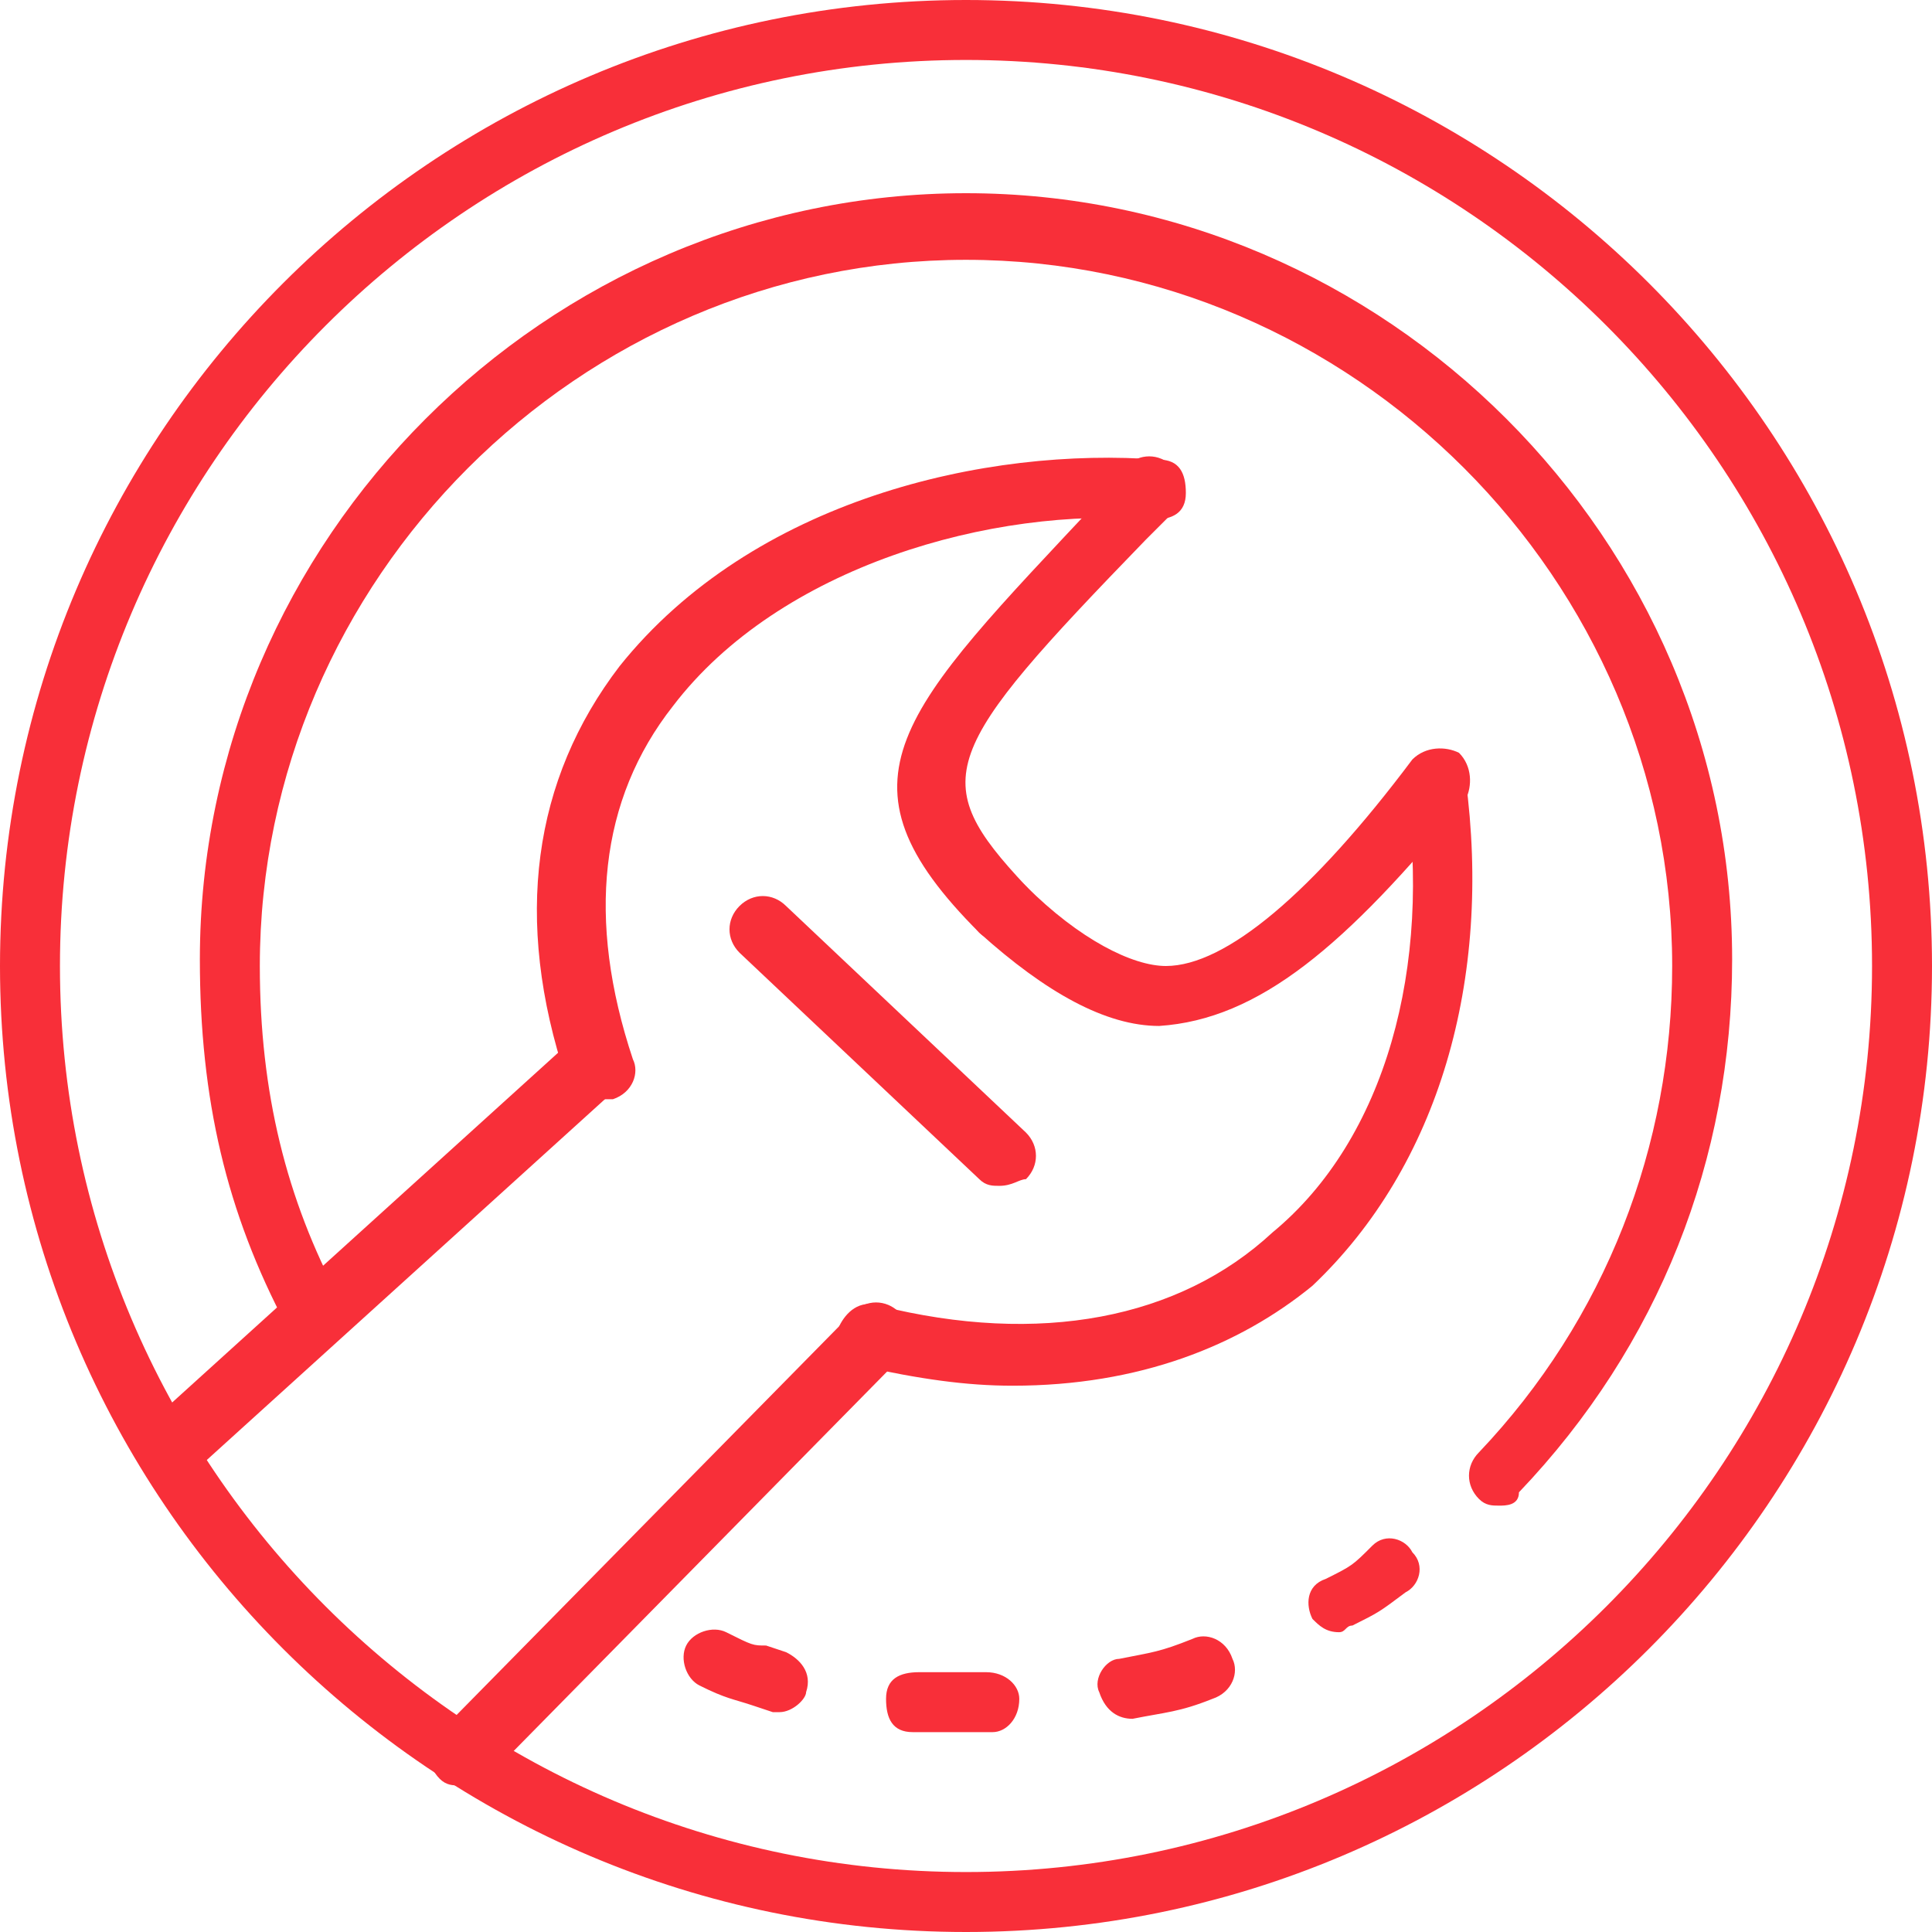 <svg xmlns="http://www.w3.org/2000/svg" viewBox="0 0 29 29"><g fill="#F82F39"><path d="M14.5 29C6.5 29 0 22.5 0 14.5S6.5 0 14.5 0 29 6.5 29 14.5 22.5 29 14.5 29zm0-28.1C7 .9.9 7 .9 14.5S7 28.1 14.5 28.1 28.1 22 28.1 14.5 22 .9 14.5.9z"/><path d="M22.5 22.6c-.1 0-.2 0-.3-.1-.2-.2-.2-.5 0-.7 1.9-2 2.9-4.6 2.9-7.3 0-5.8-4.8-10.6-10.6-10.6S3.9 8.7 3.9 14.5c0 1.9.4 3.5 1.2 5 .1.2 0 .5-.2.6-.2.1-.5 0-.6-.2-.9-1.7-1.3-3.4-1.3-5.5C3 8.1 8.2 2.9 14.5 2.9S26 8.1 26 14.4c0 3-1.1 5.8-3.2 8 0 .2-.2.2-.3.2zm-2.4 1.9c-.2 0-.3-.1-.4-.2-.1-.2-.1-.5.2-.6.4-.2.4-.2.7-.5.2-.2.5-.1.6.1.2.2.1.5-.1.6-.4.3-.4.3-.8.5-.1 0-.1.1-.2.1zM17 25.8c-.2 0-.4-.1-.5-.4-.1-.2.1-.5.3-.5.5-.1.6-.1 1.1-.3.2-.1.5 0 .6.3.1.2 0 .5-.3.6-.5.2-.7.2-1.2.3zm-3 .2h-.3c-.3 0-.4-.2-.4-.5s.2-.4.5-.4h1c.3 0 .5.2.5.4 0 .3-.2.5-.4.5H14zm-2.3-.3h-.1l-.3-.1c-.3-.1-.4-.1-.8-.3-.2-.1-.3-.4-.2-.6.1-.2.4-.3.6-.2.4.2.4.2.6.2l.3.1c.2.1.4.3.3.6 0 .1-.2.3-.4.3z"/><path d="M2.5 22.3c-.1 0-.3-.1-.3-.2-.2-.2-.2-.5 0-.7l6.4-5.8c.2-.2.5-.2.7 0s.2.5 0 .7l-6.4 5.8c-.2.1-.3.2-.4.2zm4.4 4.5c-.1 0-.2 0-.3-.1-.2-.2-.2-.5 0-.7l6.2-6.3c.2-.2.5-.2.7 0s.2.5 0 .7l-6.2 6.3c-.2 0-.3.1-.4.1z"/><path d="M8.9 16.5c-.2 0-.4-.1-.4-.3-.8-2.4-.5-4.5.8-6.2 2-2.5 5.5-3.3 8.1-3.1.3 0 .4.2.4.5s-.2.4-.5.4c-2.4-.2-5.6.7-7.2 2.8-1.1 1.4-1.3 3.2-.6 5.3.1.2 0 .5-.3.6h-.3z"/><path d="M15 14.1c-.1 0-.2 0-.3-.1-2.3-2.3-1.2-3.3 1.8-6.5l.4-.5c.2-.2.5-.2.7 0 .2.2.2.5 0 .7l-.4.4c-3.1 3.2-3.3 3.6-1.8 5.2.2.2.2.5 0 .7-.1 0-.2.1-.4.1zm.2 6.7c-.7 0-1.4-.1-2.3-.3-.2-.1-.4-.3-.3-.6.1-.2.3-.4.6-.3 2.4.6 4.5.2 5.9-1.1 1.7-1.4 2.4-4 2-6.7 0-.3.1-.5.4-.5s.5.1.5.4c.4 3-.4 5.8-2.3 7.6-1.1.9-2.6 1.5-4.5 1.5z"/><path d="M17.4 15.4c-.8 0-1.7-.5-2.7-1.4-.2-.2-.2-.5 0-.7s.5-.2.7 0c.8.8 1.6 1.2 2.1 1.2.9 0 2.2-1.1 3.7-3.1.2-.2.5-.2.7-.1.2.2.2.5.1.7-1.8 2.2-3.1 3.3-4.6 3.4.1 0 .1 0 0 0zM15 17.8c-.1 0-.2 0-.3-.1l-3.6-3.4c-.2-.2-.2-.5 0-.7s.5-.2.7 0l3.6 3.4c.2.2.2.5 0 .7-.1 0-.2.1-.4.1z"/></g></svg>